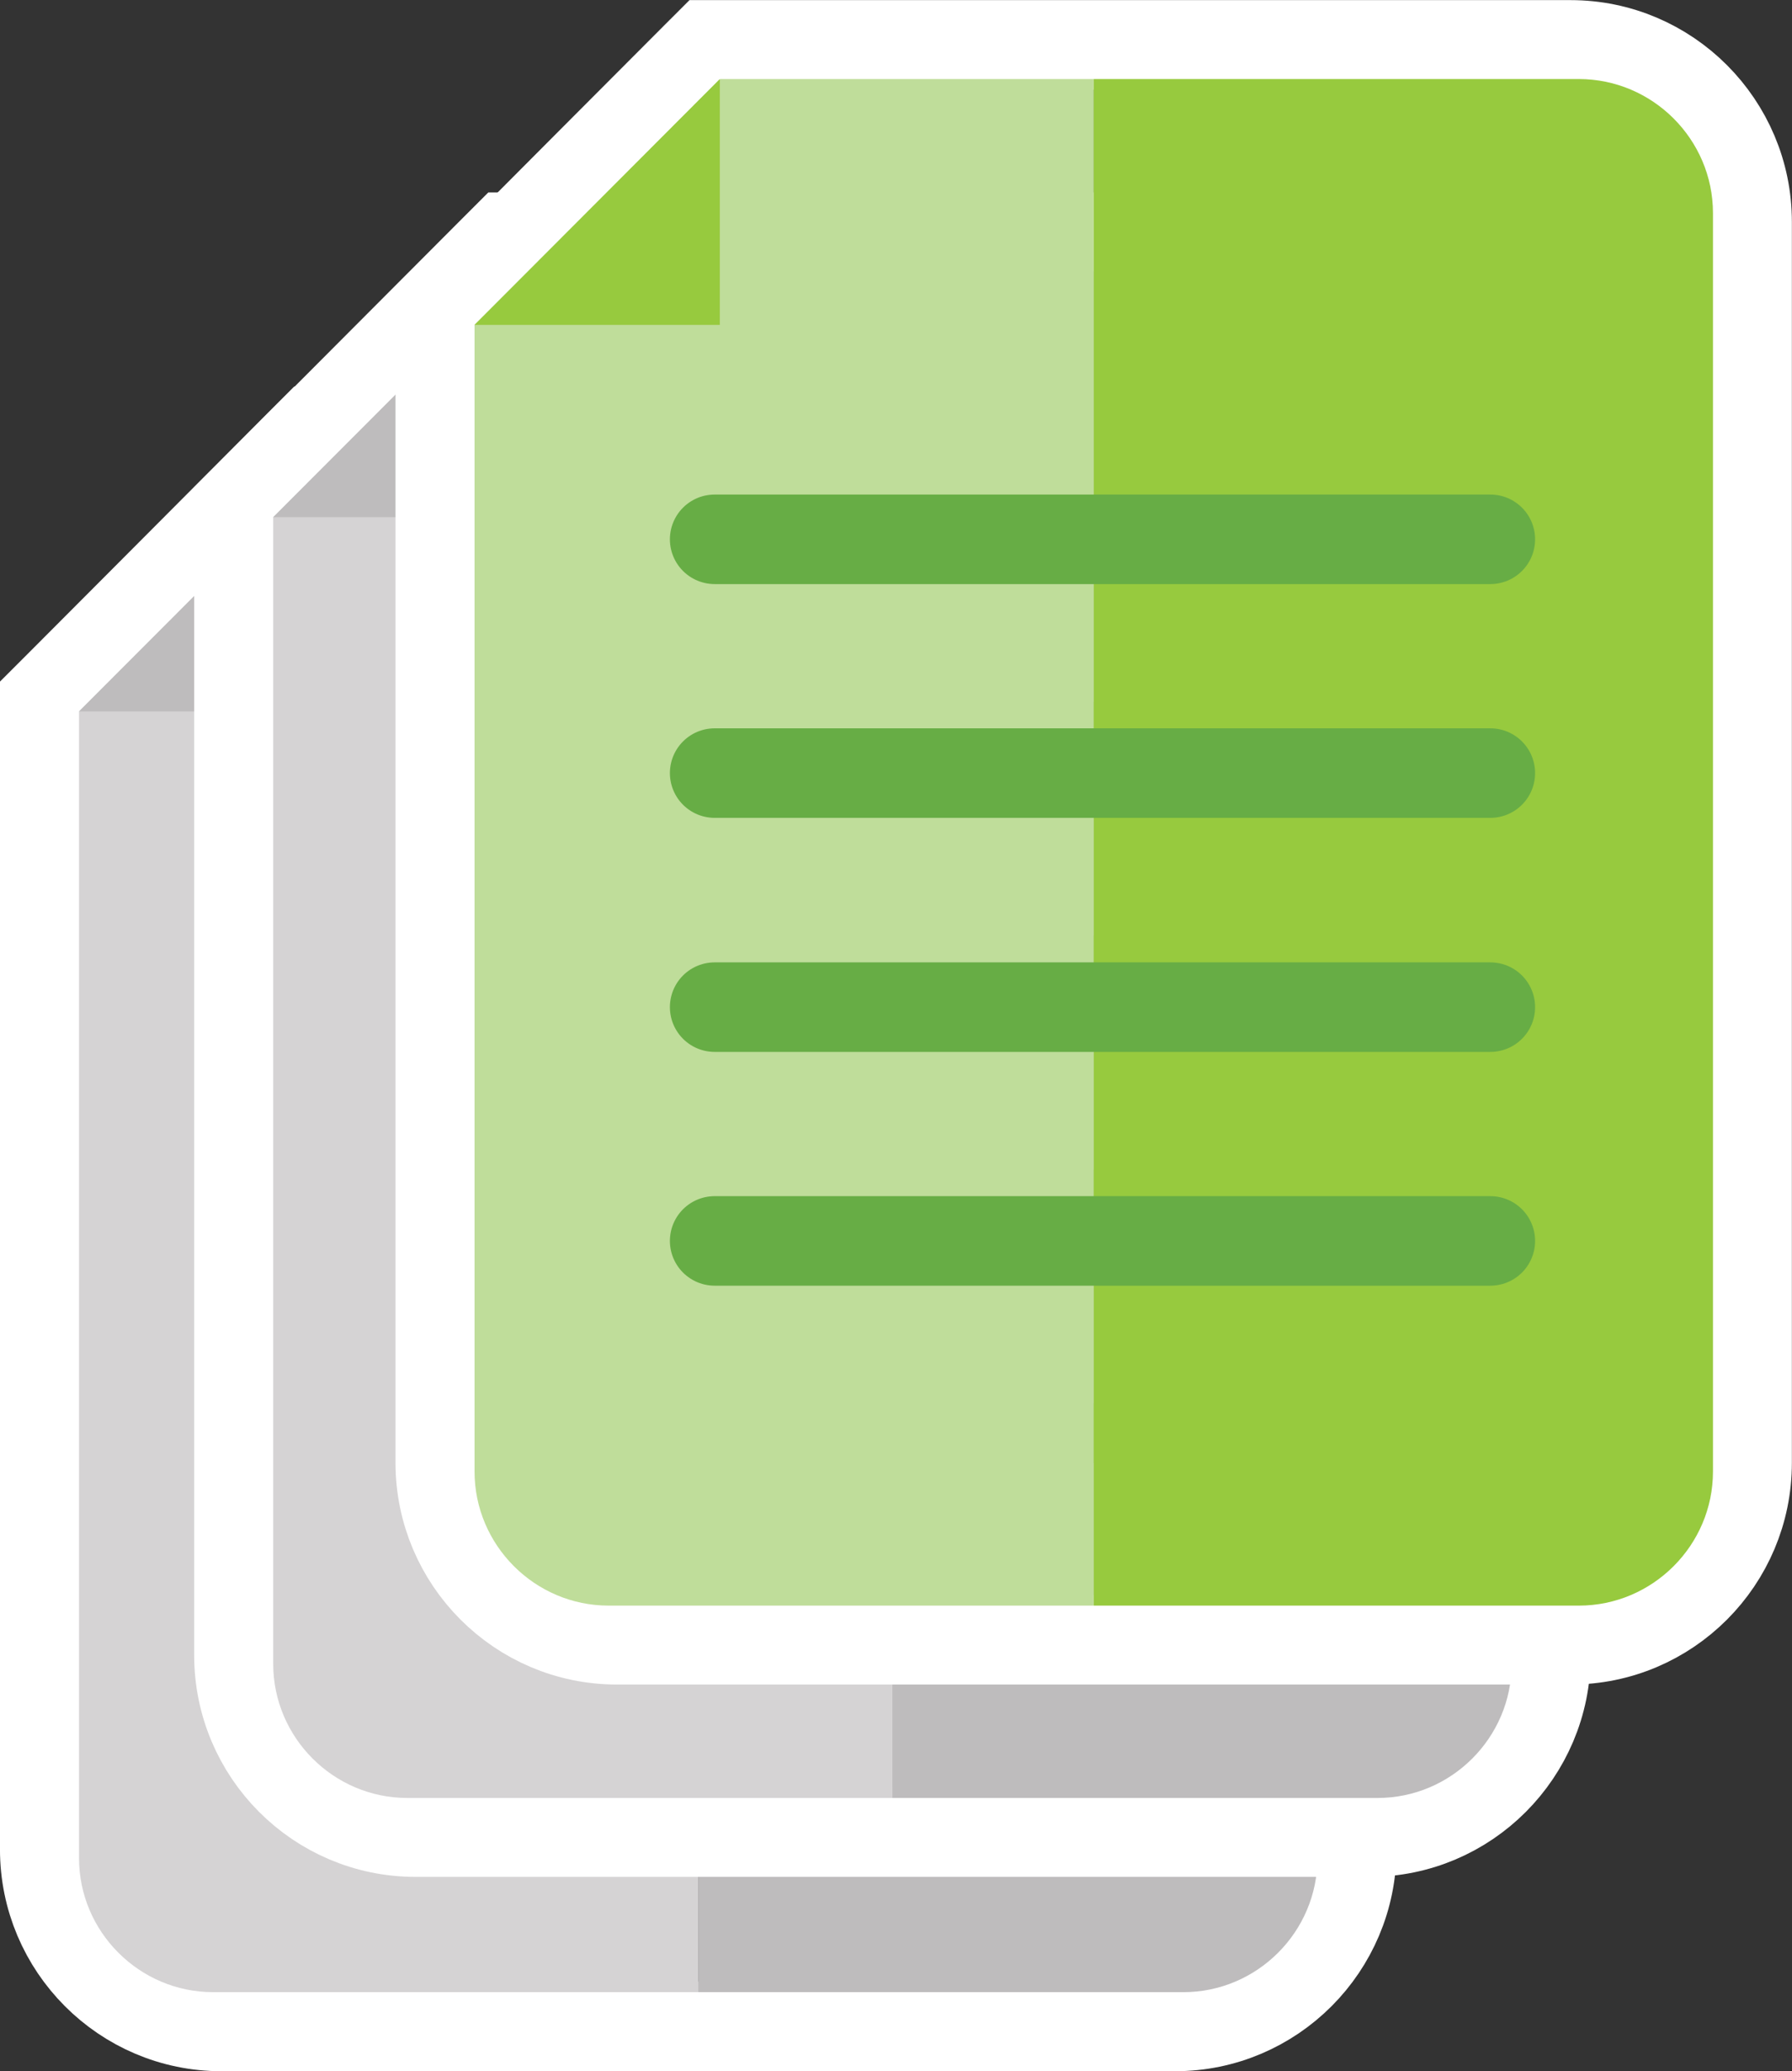 <?xml version="1.0" encoding="utf-8"?>
<!-- Generator: Adobe Illustrator 25.2.1, SVG Export Plug-In . SVG Version: 6.00 Build 0)  -->
<svg version="1.1" id="Layer_1" xmlns="http://www.w3.org/2000/svg" xmlns:xlink="http://www.w3.org/1999/xlink" x="0px" y="0px"
	 viewBox="0 0 135.38 156.46" style="enable-background:new 0 0 135.38 156.46;" xml:space="preserve">
<rect x="0" y="0" width="135.38" height="156.46" fill="#333333" stroke="none"/>
<style type="text/css">
	.st0{fill:none;stroke:#FFFFFF;stroke-width:6.763;stroke-miterlimit:10;}
	.st1{fill:#D5D3D4;}
	.st2{fill:#BEBCBD;}
	.st3{fill:none;stroke:#67AD45;stroke-width:4.509;stroke-linecap:round;stroke-linejoin:round;}
	.st4{fill:#BFDD9A;}
	.st5{fill:#97CA3E;}
	.st6{fill:none;stroke:#67AD45;stroke-width:6.763;stroke-linecap:round;stroke-linejoin:round;}
</style>
<g>
	<path class="st0" d="M102.12,139.7V45.96c0-7.37-5.99-13.37-13.34-13.37H52.75H25.02h-1.4l-0.99,0.99l-11.2,11.24l-7.06,7.08
		l-0.99,0.99v1.4v85.42c0,7.37,5.99,13.37,13.34,13.37h36.03h36.03C96.13,153.08,102.12,147.08,102.12,139.7z"/>
	<path class="st1" d="M24.54,35.17c-7.22,7.22-11.35,11.35-18.57,18.57v86.62c0,5.57,4.56,10.13,10.13,10.13h36.65V35.17H24.54z"/>
	<path class="st2" d="M89.4,35.17H52.75v115.32H89.4c5.57,0,10.13-4.56,10.13-10.13V45.3C99.53,39.73,94.97,35.17,89.4,35.17"/>
</g>
<polygon class="st2" points="5.97,53.74 24.5,53.74 24.5,35.17 "/>
<line class="st3" x1="24.11" y1="69.96" x2="82.71" y2="69.96"/>
<line class="st3" x1="24.11" y1="87.58" x2="82.71" y2="87.58"/>
<line class="st3" x1="24.11" y1="105.27" x2="82.71" y2="105.27"/>
<line class="st3" x1="24.11" y1="122.96" x2="82.71" y2="122.96"/>
<g>
	<path class="st0" d="M116.79,125.03V31.29c0-7.37-5.99-13.37-13.34-13.37H67.42H39.69h-1.4l-0.99,0.99L22.83,33.42l-3.79,3.8
		l-0.99,0.99v1.4v85.42c0,7.37,5.98,13.37,13.34,13.37h36.03h36.03C110.8,138.41,116.79,132.41,116.79,125.03z"/>
	<path class="st1" d="M39.21,20.5c-7.22,7.22-11.35,11.35-18.57,18.57v86.62c0,5.57,4.56,10.13,10.13,10.13h36.65V20.5H39.21z"/>
	<path class="st2" d="M104.07,20.5H67.42v115.32h36.65c5.57,0,10.13-4.56,10.13-10.13V30.63C114.2,25.06,109.64,20.5,104.07,20.5"/>
</g>
<polygon class="st2" points="20.64,39.07 39.17,39.07 39.17,20.5 "/>
<line class="st3" x1="38.78" y1="55.27" x2="97.38" y2="55.27"/>
<line class="st3" x1="38.78" y1="72.93" x2="97.38" y2="72.93"/>
<line class="st3" x1="38.78" y1="90.62" x2="97.38" y2="90.62"/>
<line class="st3" x1="38.78" y1="108.27" x2="97.38" y2="108.27"/>
<g>
	<path class="st0" d="M131.99,110.5V16.76c0-7.37-5.99-13.37-13.34-13.37H82.63H54.89h-1.4L52.5,4.38l-7.74,7.76L34.25,22.69
		l-0.99,0.99v1.4v85.42c0,7.37,5.99,13.37,13.34,13.37h36.03h36.03C126.01,123.87,131.99,117.88,131.99,110.5z"/>
	<path class="st4" d="M54.42,5.97L35.85,24.54v86.62c0,5.57,4.56,10.13,10.13,10.13h36.65V5.97H54.42z"/>
	<path class="st5" d="M119.27,5.97H82.63v115.32h36.65c5.57,0,10.13-4.56,10.13-10.13V16.1C129.41,10.53,124.85,5.97,119.27,5.97"/>
</g>
<polygon class="st5" points="35.85,24.54 54.38,24.54 54.38,5.97 "/>
<line class="st6" x1="53.99" y1="40.74" x2="112.59" y2="40.74"/>
<line class="st6" x1="53.99" y1="58.4" x2="112.59" y2="58.4"/>
<line class="st6" x1="53.99" y1="76.08" x2="112.59" y2="76.08"/>
<line class="st6" x1="53.99" y1="93.74" x2="112.59" y2="93.74"/>
</svg>
